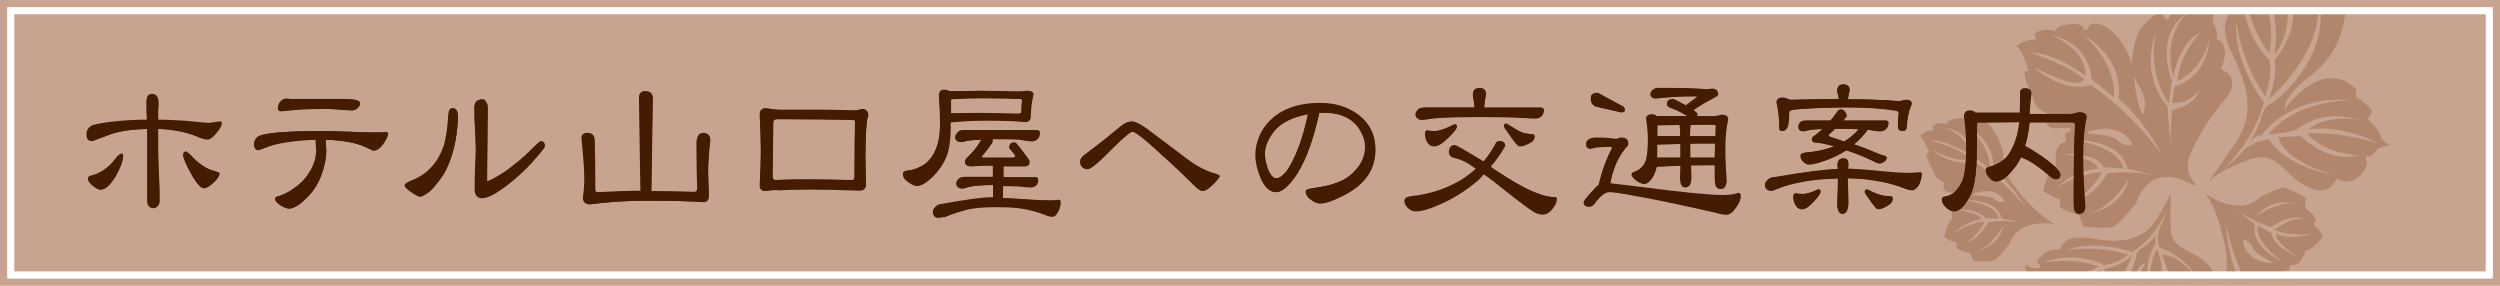 <?xml version="1.0" encoding="utf-8"?>
<!-- Generator: Adobe Illustrator 25.0.0, SVG Export Plug-In . SVG Version: 6.00 Build 0)  -->
<svg version="1.1" id="レイヤー_1" xmlns="http://www.w3.org/2000/svg" xmlns:xlink="http://www.w3.org/1999/xlink" x="0px"
	 y="0px" width="700px" height="80px" viewBox="0 0 700 80" style="enable-background:new 0 0 700 80;" xml:space="preserve">
<style type="text/css">
	.st0{fill:#C8A390;}
	.st1{clip-path:url(#SVGID_2_);}
	.st2{fill:#B2866D;}
	.st3{fill:none;}
	.st4{fill:#FFFFFF;}
	.st5{fill:#451B02;}
</style>
<g>
	<rect class="st0" width="700" height="80"/>
	<g>
		<defs>
			<rect id="SVGID_1_" width="700" height="80"/>
		</defs>
		<clipPath id="SVGID_2_">
			<use xlink:href="#SVGID_1_"  style="overflow:visible;"/>
		</clipPath>
		<g class="st1">
			<g>
				<path class="st2" d="M619.8,78.2c0.7-2.4-1.7-4.4-3.4-5.7c-1.9-1.4-4.1-2.2-6-3.5c-2.2-1.5-2.6-3.5-2.7-6.1
					c0-2.6,0.1-8.5,0.1-8.5c-1.6,2.6-2.8,5.5-4.6,7.9c-0.5,0.7-1.1,1.3-1.7,1.9c-2.7,2.5-6.6,3.3-10.1,3.2c-1.4,0-2.7-0.2-4.1-0.4
					c-3.5-0.5-9-1.7-10.5,2.9c0,0-4.1-0.7-6.5,3.4c0,0,2.2,1.5,0.1,1.8c-2.1,0.3-3.3-1.2-3.3-1.2s-0.7,2.6,4.1,6.6
					c0,0-2.9,2.6,1.3,5.2c0,0,1.3,0.5,2.2-0.1c1.1-0.7,1.1,1.1,1.3,1.7c0.7,2.1,3.2,2.7,5,1.7c-0.2,0.1,0.7,1.4,0.7,1.5
					c0.6,0.7,1.2,1.2,2.1,1.2c2.6,0,5.9-1.9,7.9-3.6c2.7-2.2,4.2-5.4,5-8.7c0,0,1.8-5.6,4.1-5.7c0,0-7.4,10.3,2,15l1.6-0.5
					c0,0,2.3,1.9,4,2.3l1.3-1.3c0,0,2.7,1.6,4.1,1.5c1.3-0.1,2.9,1.4,2.9,1.4s-0.7-2.2-0.3-2.8c0.4-0.6,0.9-1.7,0.6-2.2
					c-0.3-0.5,0.2-0.6,1-0.6c0.8,0.1,4.7-3.8,0.6-6.8C618.9,80.2,619.8,78.4,619.8,78.2z M605.4,71.4l1.6,4.4c8,4.2,8.4,9.9,8.4,9.9
					c-3.8-7.2-8.4-8.5-8.4-8.5c2.2,6.7,7.8,13.3,7.8,13.3c-7.1-6.5-8.6-12.9-8.6-12.9c-1.4,5.4,2.7,11,2.7,11
					c-5.6-7.1-3.8-11.4-3.6-13.1c0.2-1.8-1.3-5.8-1.3-5.8c-4.5,7.6,0.1,18,0.1,18c-6.3-11.8-0.5-19.5-0.5-19.5
					c-0.6-1.3,0.3-2.5,0.3-2.5v-0.1c-2,2.4-3.6,3.5-3.6,3.5s-2.1,1.2-2.1,2.3c0,1.1-1.2,3.9-1.2,3.9c-6.3,13.8-17.8,12-17.8,12
					c12.5-0.2,17.7-15.6,17.7-15.6c-4.3,3.4-7.3,3.5-7.3,3.5c-6.3,10.3-17.3,6.3-17.3,6.3c13.3,0.7,16.1-6,16.1-6
					c-10.1,5-20.3,0.9-20.3,0.9c15.3,2.1,19.5-1.8,19.5-1.8c-6.2-2.5-15.5-1.2-15.5-1.2c9.6-3.4,17,0.8,17,0.8
					c3.6-0.3,6.8-2.9,6.8-2.9c-9.5-2.9-17.3-1.2-17.3-1.2c8-3.3,18.4,0.5,18.4,0.5c7.1-4.5,9.5-11.5,9.5-11.5
					c-0.4,1.8-1.1,3.4-1.8,4.7c-1.1,2.9,0,5.6,0,5.6c6.9,1.8,11.8,9.9,11.8,9.9C609.4,70.4,605.4,71.4,605.4,71.4z"/>
				<path class="st2" d="M621.8,19.4c3.3-7.6-1.3-8.5-1.3-8.5c1.1-1.8-1.1-4.9-1.1-4.9c1.7-3.4-2.1-4.8-2.7-6.4
					c-0.6-1.6,0.5-2.8,0.5-2.8c-3.4-0.1-4.5,2-4.5,2L612.6-2c-2.6,1.3-2.7,2.5-2.7,2.5l-0.1-1c-0.9,0.4-1.7,4.1-2.5,5.6
					c-0.8,1.5-2-1.7-2-1.7c-3.3,0.8-6.4,5.3-6.4,5.3s-2.2,4.9-1.9,9.7c-1.6-6.4-5.8-10.2-7.8-11.1c-2.3-1.1-4-0.8-4.3,0.2
					c-0.3,1-1.5,0.9-1.5,0.9s0.5-2.1-4-1.6c-4.5,0.5-3.8,2.1-3.8,2.1c-3.7-1.6-6,0.6-6,0.6l0.6,1.6c-2.7-0.5-5.7,1.9-5.7,1.9
					c1.5,0,3.5,6.9,3.5,6.9l-1,0c-0.8,1.6,2.3,7.5,2.3,7.5c0.4,3.4,4,4.3,4,4.3s-2,4.8,3.2,4.2c5.2-0.6,2.9,1.1,2.9,1.1
					s-1.8,0.1-1.1,1.5c0.7,1.4-0.8,1.5-0.8,1.5c-2.7,1.3-1.8,6.3-1.8,6.3c-2.3,1.1-3.6,7-3.6,7c0.9,1.2,4.8,2.6,4.8,2.6l-0.2,1.8
					c1.3,1.7,5.3,2.4,5.3,2.4l1.3,3.3c0,0,6.4,0.8,8.3,0.1c1.9-0.7,6.4-6.5,6.4-6.5c5.7-15.1,19.3-1.9,16.3-5.9
					c-3.1-4.1-1.1-7.8-1.1-7.8s3.2-7.8,9.3-14.8C628.6,21.4,621.8,19.4,621.8,19.4z M597.5,21.5c0-0.1,0-0.2,0-0.3
					c0.2,0.6,0.4,1.1,0.8,1.7c3.3,5.6,2.2,6.7,2,8.5C600,33.1,598.3,29.8,597.5,21.5z M584.6,59.8c6.4-1,11.5-9.8,11.5-9.8
					C593.7,59.1,584.6,59.8,584.6,59.8z M590.1,48.5c-5.3,8.2-9.4,7.3-9.4,7.3c3.7-0.5,7.9-7.5,7.9-7.5c-5.6-0.1-12.4,4-12.4,4
					c5.2-4.9,11.3-5.1,11.3-5.1c-1.1-3.1-9.8-4.1-9.8-4.1c10-0.3,11.3,3.7,11.3,3.7l5.5,0.4c-1.2-6.4-14.1-8.1-14.1-8.1
					c14.8,0.4,15.2,8.1,15.2,8.1l7.5,1.8C595.9,47.7,590.1,48.5,590.1,48.5z M588.3,36.1c4.8-0.6,8,2.4,8.5,3.8
					c0.6,1.4-2.7,0.8-4-0.7c-1.3-1.5-8.1-1.8-8.1-1.8S583.6,36.7,588.3,36.1z M585.4,23.8l-0.9,0.3c-8.2,1.4-15-5.3-15-5.3
					c13.6,7.3,14,3.3,14,3.3c-4.2-3.8-15-7.4-15-7.4c7,0,15.6,6.6,15.6,6.6c-0.5-8.3-9.8-11.4-9.8-11.4
					c11.2,2.2,11.3,12.2,11.3,12.2l6.3,5.2c0.7-10.2-8.6-17.6-8.6-17.6c12.4,7.7,9.8,17.9,9.8,17.9c6.3,4.6,12.4,15.9,12.4,15.9
					C596,30.5,585.4,23.8,585.4,23.8z M608.8,24.3l-0.6,4.5c0,0,4.6,0.7,7.6-3.7c0,0-0.6,4.2-7.6,5.7c0,0-0.5,4.7-0.4,9.9
					c0,0-0.9-9.2-0.9-10.9c0,0-8-8-3.1-21.2c0,0-3.1,11,3.5,20.3l0.8-6.4c0,0-5.2-12.6,4.4-18.9c0,0-7.2,6-4,17.7
					c0,0,2.1-10.3,7.7-12.1c0,0-5.5,4.8-6.6,13.5c0,0,6.7-2.4,9.1-11.9C618.6,10.8,618.8,21,608.8,24.3z"/>
				<path class="st2" d="M621.8,64.1c0.5,2.1,3.7,11.3-0.2,16.7c-0.1,0.1,0,0.2-0.1,0.3c-0.8,3-0.7,6.2-0.3,9.1
					c0.5,1.8,1.2,3.1,1.8,3.8c1.3,1.6,2.6,1.9,3.2,1.3c0.6-0.6,1.4-0.1,1.4-0.1s-1,1.3,2.4,2.5c3.4,1.1,3.4-0.3,3.4-0.3
					c2.1,2.3,4.5,1.5,4.5,1.5l0.1-1.4c1.8,1.2,4.8,0.5,4.8,0.5c-1.1-0.5-0.3-6.2-0.3-6.2l0.7,0.4c1.1-0.9,0.8-6.2,0.8-6.2
					c0.9-2.6-1.5-4.4-1.5-4.4s3.1-2.8-0.9-4.1c-4-1.3-1.8-1.8-1.8-1.8s1.3,0.5,1.3-0.7c-0.1-1.2,1-0.8,1-0.8c2.4,0,3.4-4,3.4-4
					c2-0.1,4.9-3.9,4.9-3.9c-0.2-1.2-2.6-3.5-2.6-3.5l0.7-1.2c-0.4-1.6-3.1-3.4-3.1-3.4l0.2-2.8c0,0-4.4-2.6-6-2.8
					c-1.6-0.1-6.8,2.6-6.8,2.6c-5.2,5.2-13.5,0.7-15.9-1.6C619.2,55.6,621.4,62,621.8,64.1z M643.4,57.2c-5-1.4-11.6,3.3-11.6,3.3
					C636.6,54.7,643.4,57.2,643.4,57.2z M635.8,63.6c6.5-4.2,9.2-2.2,9.2-2.2c-2.9-0.9-8.2,2.9-8.2,2.9c4,2,10.3,1.2,10.3,1.2
					c-5.4,1.9-9.8,0-9.8,0c-0.2,2.6,5.8,6.2,5.8,6.2c-7.3-3-7-6.4-7-6.4l-3.8-2.1c-1.3,5,7.5,10.5,7.5,10.5
					c-10.6-5.1-8.4-10.9-8.4-10.9l-4.9-3.8C631.3,62.2,635.8,63.6,635.8,63.6z M633,73.1c-3.7-1.1-5-4.4-4.9-5.5
					c0-1.2,2.2,0.3,2.7,1.8c0.4,1.5,5.3,4,5.3,4S636.6,74.2,633,73.1z M631.1,83l0.7,0.1c6.4,1.7,9.2,8.8,9.2,8.8
					c-7.5-9.8-9.1-7-9.1-7c1.8,4.1,8.4,10.2,8.4,10.2c-5-2.3-9.1-9.9-9.1-9.9c-2.3,6.2,3.4,11.5,3.4,11.5
					c-7.4-5.3-4.2-12.5-4.2-12.5l-2.8-5.8c-3.9,7.2,0.5,15.6,0.5,15.6c-6.5-9.7-1.2-16.2-1.2-16.2c-3.1-5.4-3.8-15.6-3.8-15.6
					C625.6,74.7,631.1,83,631.1,83z"/>
				<path class="st2" d="M644.2-11.7c-4.9-4-7.1,1.1-7.1,1.1c-7-3.9-10-1.6-10-1.6s2.4,0.6,2.7,3.5c0.4,2.9-2.3,0.9-2.3,0.9
					c-4.2,5.3-1.8,10.1-1.8,10.1c-5.3,4.4-1.6,10.7,0.3,14.9c0.7,1.6,1.4,3.3,2,5c1.5,4.5,2,9.8-0.2,14.5c-0.5,1.1-1.1,2.2-1.8,3.2
					c-2.4,3.6-7.6,11-7.6,11c2.7-2.7,6.6-4.3,10-5.7c3.2-1.3,6-1.8,8.8,0.1c2.4,1.7,4.3,4.2,6.8,5.8c2.2,1.4,5.8,3.4,8.5,1.3
					c0.2-0.1,2.2-2.3,1.8-2.6c5.4,3.6,8.8-3.4,8.4-4.4c-0.4-1-0.4-1.8,0.4-1.6c0.7,0.2,1.9-1,2.5-1.9c0.6-0.8,3.7-1.2,3.7-1.2
					s-2.5-1.1-2.9-2.9c-0.4-1.8-3.4-4.4-3.4-4.4l1.2-2.3c-1.2-2-4.5-3.9-4.5-3.9l0-2.2c-9.5-9.5-19.9,5.5-19.9,5.5
					c-0.7-2.9,5.8-8.3,5.8-8.3c3.9-2.7,7.4-6.4,9.2-11c1.3-3.4,2.6-8.6,1.5-11.9c-0.4-1.2-1.2-1.8-2.4-2.1c-0.1,0-2.1-0.5-2.1-0.1
					c0.6-2.9-1.2-5.7-4.1-5.4c-0.9,0.1-3.2,1-2.7-0.7C645.4-10.3,644.2-11.7,644.2-11.7z M648.4-3.2c0,0,6.6,13.7-8.6,29
					c0,0-3,3-4.5,3.6c-1.5,0.6-2.2,3.8-2.2,3.8s-0.8,2.9-3.1,6.4l0.1,0c0,0,1.2-1.7,3.1-1.7c0,0,7.7-11.5,25.1-9.8
					c0,0-15.1-0.3-23.1,9.5c0,0,5.7-0.3,7.9-1.4c2.2-1.2,6.9-5.7,18.2-2.5c0,0-8.8-2.2-15,2.5c0,0,8.7-1.6,19.8,4
					c0,0-10.6-3.5-20-2.8c0,0,3.4,5.1,14,6.1c0,0-7.4,2.6-15.9-5.4l-6.2,0.3c0,0,0.3,5.7,14.5,10.4c0,0-12.2-2-17.2-9.7
					c0,0-3.9,0.1-7.1,3c-1.4,1.7-3.1,3.4-5.3,4.8c0,0,7.9-6.9,11-18.2c0,0-8.8-11.2-7.7-23c0,0,0.7,10.8,8.1,21.3
					c0,0,2-5.4,1.1-10.2c0,0-8.2-7.2-7.6-21.1c0,0,2,12.5,7.5,19c0,0,3.3-7.4-5.2-25.7c0,0,9.3,10.8,6.7,26.2c0,0,7.5-7.2,1.5-23.7
					c0,0,9.5,11.8-1.4,25.3c0,0,1,3.9-1.7,11.1C635.3,27.7,653,12.9,648.4-3.2z"/>
			</g>
			<path class="st2" d="M567.4,56.2c-1.2-1.5-7.4-7.4-6.5-13.2c0-0.1,0-0.1,0-0.2c-0.6-2.7-1.9-5.2-3.4-7.3c-1.1-1.2-2.2-2-2.9-2.3
				c-1.7-0.7-2.8-0.5-3,0.3c-0.2,0.7-1,0.7-1,0.7s0.3-1.5-2.8-1c-3.1,0.5-2.6,1.6-2.6,1.6c-2.6-1-4.2,0.6-4.2,0.6l0.4,1.1
				c-1.9-0.3-3.9,1.6-3.9,1.6c1,0,2.7,4.7,2.7,4.7l-0.7,0c-0.5,1.2,1.9,5.2,1.9,5.2c0.4,2.4,3,2.9,3,2.9s-1.3,3.5,2.4,2.9
				c3.6-0.6,2.1,0.7,2.1,0.7s-1.3,0.1-0.7,1.1c0.5,0.9-0.5,1.1-0.5,1.1c-1.9,1-1,4.5-1,4.5c-1.5,0.9-2.3,5.1-2.3,5.1
				c0.6,0.8,3.5,1.7,3.5,1.7l-0.1,1.3c1,1.1,3.8,1.5,3.8,1.5l1,2.3c0,0,4.5,0.3,5.8-0.2c1.3-0.6,4.3-4.8,4.3-4.8
				c2-6.2,10.4-6,13.1-5.2C572.9,61.8,568.6,57.6,567.4,56.2z M553.2,70.3c4.5-0.9,7.8-7.3,7.8-7.3
				C559.6,69.6,553.2,70.3,553.2,70.3z M556.7,62.2c-3.4,5.9-6.3,5.5-6.3,5.5c2.6-0.5,5.3-5.6,5.3-5.6c-4,0.1-8.6,3.2-8.6,3.2
				c3.5-3.6,7.7-3.9,7.7-3.9c-0.9-2.2-7.1-2.5-7.1-2.5c7-0.6,8.1,2.2,8.1,2.2l3.9,0.1c-1-4.5-10.2-5.2-10.2-5.2
				c10.4-0.3,11,5.2,11,5.2l5.3,1C560.7,61.5,556.7,62.2,556.7,62.2z M555,53.6c3.3-0.6,5.7,1.4,6.1,2.4c0.4,0.9-1.9,0.7-2.8-0.3
				c-1-1-5.8-1-5.8-1S551.7,54.2,555,53.6z M552.5,45.1l-0.6,0.2c-5.7,1.3-10.7-3.2-10.7-3.2c9.8,4.7,10,1.8,10,1.8
				c-3.1-2.5-10.8-4.6-10.8-4.6c4.9-0.2,11.2,4.1,11.2,4.1c-0.7-5.8-7.3-7.7-7.3-7.7c8,1.2,8.3,8.2,8.3,8.2l4.6,3.4
				c0.1-7.2-6.7-12.1-6.7-12.1c9,5,7.5,12.3,7.5,12.3c4.6,3,9.3,10.7,9.3,10.7C560.2,49.4,552.5,45.1,552.5,45.1z"/>
		</g>
	</g>
	<rect class="st3" width="700" height="80"/>
	<g>
		<path class="st4" d="M696,4v72H4V4H696 M700,0H0v80h700V0L700,0z"/>
		<path class="st0" d="M698,2v76H2V2H698 M700,0H0v80h700V0L700,0z"/>
	</g>
	<g>
		<g>
			<path class="st5" d="M61.9,34.3c0,0.6-0.5,1.6-1.5,2.8c-0.9,1.2-1.7,1.8-2.3,1.8c-0.8,0-1.9-0.3-3.3-0.9c-2.8-1.2-6.4-1.8-10.6-2
				v5.4c0,1.6,0,4.1,0.2,7.4c0.2,3.3,0.2,5.7,0.2,7.4c0,0.5-0.1,0.9-0.4,1.3c-0.3,0.5-0.7,0.8-1.1,0.8c-1.1,0-1.7-0.6-1.7-1.9
				c0-2.3,0-5.6,0-10.1s0-7.9,0-10.2c-4.5,0.1-7.9,0.6-10.4,1.5c-3.3,1.2-5,1.9-5.2,1.9c-0.9,0-1.4-0.6-1.4-1.8
				c0-0.9,0.4-1.7,1.2-2.2c0.8-0.5,3.3-0.9,7.5-1.4c3.3-0.3,6-0.4,8.1-0.4c-0.1-1.4-0.1-3.1-0.1-5.1c0-1.4,0.5-2.1,1.5-2.1
				c1,0,1.6,0.7,1.7,2.1c0,0.6,0,1.5-0.1,2.6c0,1.2,0,2.1,0,2.6c1.7,0,4.2,0.1,7.5,0.3c4,0.4,6.3,0.6,6.8,0.6c0.4,0,1-0.1,1.6-0.2
				c0.7-0.1,1.2-0.1,1.6-0.1C61.7,34,61.9,34.1,61.9,34.3z M34.4,43.6c0,1.4-0.7,3.3-2,5.7c-1.5,2.5-2.9,3.8-4.2,3.8
				c-0.5,0-1.2-0.4-2.1-1.1c-0.9-0.8-1.3-1.4-1.3-1.9c0-0.4,0.3-0.7,1-0.9c1.3-0.3,2.3-0.8,3-1.3c1.5-1,2.7-2.1,3.6-3.4
				c0.6-0.9,1.2-1.4,1.8-1.4C34.3,43.1,34.4,43.2,34.4,43.6z M61.3,48.7c0,0.6-0.5,1.4-1.6,2.4c-1.1,1-1.9,1.6-2.6,1.6
				c-0.9,0-2.1-1.3-3.6-4.1c-1.5-2.6-2.2-4.4-2.2-5.2c0-0.5,0.2-0.8,0.7-0.8c0.2,0,0.6,0.4,1.3,1.1c2.3,2.4,4.4,3.9,6.4,4.3
				C60.8,48.2,61.3,48.4,61.3,48.7z"/>
			<path class="st5" d="M108.6,37.4c-0.1,0.8-0.6,1.8-1.5,3c-0.9,1.1-1.8,1.7-2.5,1.7c-0.2,0-0.9-0.3-2.2-0.9
				c-2.5-1.2-6.3-1.9-11.3-2.1c0,0.3,0,0.9,0.1,1.6c0,0.7,0.1,1.2,0.1,1.5c0,2.3-0.5,4.6-1.4,7c-0.9,2.4-2.2,4.4-3.7,5.9
				c-2.2,2.2-3.9,3.3-5.2,3.3c-0.6,0-1.3-0.3-2.3-0.9c-1-0.6-1.5-1.2-1.5-1.7c0-0.3,0.3-0.6,0.8-0.7c1.2-0.3,2.6-1,4.2-2.1
				c1.8-1.2,3.4-2.7,4.6-4.7c1.3-2,2-4.1,2-6.2c0-0.3,0-0.8-0.1-1.5c0-0.7-0.1-1.2-0.1-1.6c-5.9,0.2-10.3,0.8-13.2,1.9
				c-2,0.7-2.9,1.1-2.8,1.1c-0.9,0-1.3-0.5-1.3-1.6c0-0.9,0.3-1.6,0.9-2.1c1.4-1.1,7.5-1.6,18.2-1.6c1.8,0,4.4,0.1,7.9,0.2
				c3.5,0.2,6.2,0.2,8,0.2c0.8,0,1.4-0.1,1.8-0.2C108.3,37.1,108.5,37.2,108.6,37.4z M100.8,28.9c0,0.5-0.2,0.9-0.7,1.4
				c-0.5,0.4-1,0.6-1.5,0.6c-0.9,0-2.1-0.1-3.7-0.2c-1.6-0.1-2.9-0.2-3.7-0.2c-2.9,0-5.4,0.1-7.4,0.2c-3.7,0.3-5.3,0.5-5,0.5
				c-0.6,0-0.9-0.2-0.9-0.7c0-0.6,0.2-1.2,0.7-1.8c0.5-0.5,1-0.8,1.5-0.8c-0.2,0,0.1,0,0.8,0c0.1,0.1,0.4,0.1,0.8,0.1
				c1.6,0,4.1,0,7.4-0.1c3.3,0,5.8,0,7.4,0C99.3,27.8,100.8,28.1,100.8,28.9z"/>
			<path class="st5" d="M128.2,32.5c0,2.9-0.4,5.9-1.1,9c-0.9,3.4-2,6.1-3.5,8.2c-1.4,1.9-2.5,3.2-3.4,3.9c-1.2,0.9-2,1.4-2.4,1.4
				c-0.5,0-1.3-0.4-2.5-1.3c-1.2-0.8-1.8-1.4-1.8-1.8c0-0.4,0.7-0.8,2.1-1.4c4.1-1.7,7-4.8,8.7-9.3c0.7-2.1,1.2-5.1,1.4-9.1
				c0.1-1.2,0.4-1.8,1-1.8C127.7,30.2,128.2,31,128.2,32.5z M152.4,40.9c0,0.4-1.2,1.9-3.6,4.6c-1.8,2-4,4-6.5,6
				c-3.2,2.6-5.7,3.9-7.3,3.9c-1.3,0-2-0.8-2-2.5c0-1.2,0-3.1,0.1-5.5c0.1-2.4,0.2-4.2,0.2-5.4c0-1.4-0.1-3.4-0.2-5.9
				c-0.2-2.7-0.2-4.7-0.2-6c0-1.5,0.7-2.2,2.2-2.2c0.5,0,0.8,0.3,1,0.8c0.3,0.4,0.4,0.9,0.4,1.4l-0.2,20.8c0.7,0,2.4-0.9,5.1-2.7
				c2.3-1.6,4.8-3.6,7.3-6.1c1.6-1.6,2.4-2.4,2.6-2.4C152,39.6,152.4,40,152.4,40.9z"/>
			<path class="st5" d="M164.5,37.4c1.2,0,1.8,0.5,2,1.6c0.1,2.3,0.2,7.1,0.2,14.2c0,0.5,0.3,0.8,1,0.8c4-0.2,7.9-0.4,11.9-0.4
				l-0.4-26.1c0-1.2,0.5-1.8,1.6-1.8c1.3,0,2,0.6,2,1.8l-0.4,26.1c3.7,0,7.8,0.1,12.1,0.2c0.7,0,1-0.3,1-1c-0.1-2.9-0.2-7-0.2-12.5
				c0-2,0.6-2.9,1.8-2.9c1.2,0,1.8,0.7,1.8,1.9c-0.4,3.3-0.6,6.3-0.6,9c0.1,3.3,0.2,5.4,0.2,6.5c0,1.2-0.5,1.8-1.5,1.8
				c-3.6-0.3-9.1-0.4-16.4-0.4c-5.2,0-10.2,0.3-15.2,1c-1.2,0-1.8-0.6-1.8-1.8c0.3-1.9,0.4-3.7,0.4-5.5c0-2.4-0.3-6.1-0.8-11.1
				C162.9,37.8,163.5,37.4,164.5,37.4z"/>
			<path class="st5" d="M214.3,30.3c0.6,0,1.1,0.1,1.6,0.2c0.6,0.1,1.4,0.2,2.5,0.2H230c2.6,0,5.7,0.1,9.3,0.2c0.5,0,1.1-0.1,2-0.4
				c1.2,0,1.8,0.6,1.8,1.8c0,0.1-0.1,0.3-0.2,0.6c-0.2,0.7-0.3,1.9-0.4,3.6c-0.1,2.3-0.2,4.8-0.2,7.3c0,1.9,0.1,4.4,0.2,7.6
				c0,1.2-0.5,1.8-1.6,1.8c-5.1-0.2-9.6-0.4-13.7-0.4c-4.7,0-7.7,0.1-9,0.2c-1.1,0.1-2.4,0.2-3.9,0.4c-1,0-1.5-0.5-1.5-1.6
				c0.2-3.6,0.3-6.8,0.3-9.5c0-2.9-0.1-6.3-0.3-10.4C212.8,30.9,213.3,30.3,214.3,30.3z M227.2,50.3c3.4,0,7.1,0.1,11.2,0.2
				c0.6,0,1-0.3,1-0.8c0-7.2,0.1-12.4,0.2-15.6c0-0.4-0.3-0.6-0.8-0.6c-4.8-0.1-11.9-0.2-21.1-0.2c-0.8,0-1.2,0.3-1.2,0.9
				c0,5.3-0.1,10.3-0.2,15.1c0,0.8,0.4,1.2,1.1,1.2C220.2,50.3,223.5,50.3,227.2,50.3z"/>
			<path class="st5" d="M274.8,25.5l10.5,0.2c0.5,0,1.2-0.1,2.1-0.2c1.2,0,1.8,0.3,1.8,0.9c-0.5,2-0.7,4.1-0.8,6.2
				c0,0.9-0.5,1.4-1.5,1.4c-2.7-0.3-6.3-0.4-10.8-0.4c-3.8,0-7.2,0.2-10.1,0.5v1.5c0,3.4-0.4,6.2-1.3,8.4c-1.1,2.4-2.7,4.5-4.8,6.3
				c-1.3,1.1-2.3,1.6-3.1,1.6c-0.8,0-1.7-0.5-2.8-1.4c-0.7-0.6-1.1-1.2-1.1-1.8c0-0.5,0.3-0.8,1-0.9c1.4-0.1,2.6-0.5,3.7-1.1
				c1.9-0.8,3.4-2.4,4.4-4.8c0.9-2,1.3-4.6,1.3-7.6c0-1.8-0.1-4.4-0.3-7.7c0-1,0.5-1.5,1.3-1.5c0.6,0,1.1,0.1,1.5,0.4L274.8,25.5z
				 M269.9,36.4h20.3c0.5,0,0.7,0.2,0.8,0.6c0,0.6-0.2,1.2-0.6,1.6c-0.4,0.5-1,0.7-1.8,0.7c-0.5,0-1.7-0.1-3.5-0.4
				c-1.9-0.1-4-0.1-6.4-0.1c-0.4,0-0.7,0-1.1,0c0.1,0.2,0.1,0.4,0.1,0.6c0,0.1,0,0.2-0.1,0.3c-0.7,1.1-1.3,1.9-1.8,2.4
				c-0.4,0.5-0.8,1-1.3,1.6c0,0.3,0.3,0.4,0.8,0.4h8.2c0.5,0,0.8-0.2,0.8-0.6c0,0,0-0.1,0-0.1c-0.4-0.6-0.9-1.2-1.6-2
				c-0.1-0.1-0.1-0.2-0.1-0.2c0-0.9,0.5-1.3,1.4-1.3c0.2,0,0.3,0.1,0.5,0.2c1,1.1,2.1,2.6,3.4,4.4c0.2,0.2,0.2,0.4,0.2,0.6
				c0,0.8-0.4,1.2-1.2,1.2h-6l0,3.3h9.2c0.4,0,0.5,0.3,0.5,0.8c0,0.5-0.2,0.9-0.5,1.2c-0.4,0.4-1,0.6-1.7,0.6
				c-0.5,0-1.6-0.1-3.5-0.3c-1.3,0-2.8-0.1-4.2-0.1l-0.1,3.6c2.1,0.1,4.4,0.2,6.8,0.4c2.5,0.2,4.9,0.3,7.1,0.3
				c0.7,0,1.4-0.1,2.1-0.2c0.1,0,0.2,0.2,0.2,0.6c0,0.8-0.2,1.7-0.7,2.6c-0.5,0.9-1,1.4-1.5,1.4c-0.7,0-1.3-0.2-2-0.5
				c-2.7-1-5.1-1.6-7.5-1.9c-1.8-0.2-4-0.3-6.5-0.3c-2.9,0-5.5,0.2-7.6,0.6c-2.3,0.6-4.6,1.3-6.8,2.2c-0.7,0.3-1.2,0.4-1.6,0.4
				c-0.9-0.1-1.3-0.6-1.4-1.5c0-0.5,0.2-1,0.8-1.5c0.4-0.4,1-0.6,1.6-0.7c6.6-1.2,11.4-1.9,14.5-1.9l0-3.6c-3.2,0-5.5,0.2-7,0.6
				c-0.9,0.3-1.5,0.4-1.8,0.4c-0.9-0.1-1.5-0.5-1.6-1.4c0-0.5,0.3-0.9,0.8-1.4c0.4-0.3,1-0.4,1.8-0.4h7.7l0-3.3h-2.5
				c-1,0-2.2,0.1-3.5,0.2c-1.2,0-1.8-0.4-1.8-1.2c0-0.3,0.2-0.7,0.6-1.1c0.4-0.3,0.7-0.7,1-1c0.5-0.5,0.9-1,1.4-1.6
				c0.5-0.7,1.1-1.5,1.6-2.6c-1.7,0.1-3,0.2-4,0.4c-0.9,0.2-1.5,0.4-1.8,0.4c-1-0.1-1.5-0.5-1.6-1.4c0.1-0.5,0.3-0.9,0.8-1.4
				C268.6,36.5,269.2,36.4,269.9,36.4z M266.1,27.8c0,0.5-0.1,1-0.1,1.6v2.5c2-0.1,4.7-0.1,8.2-0.1c2.6,0,6.2,0.1,10.8,0.2
				c0.7,0,1.1-0.2,1-0.6c0-1.4,0.1-2.5,0.2-3.3c0-0.2-0.3-0.4-0.8-0.4c-1.7-0.1-4.8-0.2-9.4-0.2C273,27.4,269.7,27.5,266.1,27.8z"/>
			<path class="st5" d="M341.6,49.2c-0.2,0.6-0.9,1.4-2.1,2.6c-1.2,1.1-2.2,1.6-2.8,1.6c-0.5,0-1.3-0.5-2.3-1.6
				c-2.5-2.5-5.4-5.2-8.8-8.3c-4.9-4.5-7.7-6.8-8.5-6.8c-0.6,0-2.7,1.7-6.1,5.2c-3.4,3.5-5.6,5.2-6.4,5.2c-0.5,0-1-0.2-1.4-0.6
				c-0.4-0.4-0.5-0.9-0.5-1.4c0-0.7,0.4-1.3,1.2-1.9c3.9-2.9,7.3-5.6,10.2-8c1-0.8,1.9-1.2,2.8-1.2c1.1,0,2.8,0.9,5,2.6l10.5,7.9
				c2.7,2,5.3,3.4,7.9,4.1C340.7,48.7,341.1,48.9,341.6,49.2z"/>
			<path class="st5" d="M385.1,42c0,5.8-3.2,10.1-9.6,13.1c-2.6,1.2-4.5,1.8-5.9,1.8c-0.8,0-1.7-0.4-2.6-1.1
				c-0.9-0.7-1.4-1.4-1.4-2.2c0-0.3,0.4-0.5,1.2-0.7c0.6-0.1,1.4-0.2,2.4-0.4c2.9-0.4,5.3-1.2,7.2-2.2c1.7-1,3.1-2.3,4.2-3.8
				c1.2-1.7,1.8-3.5,1.8-5.5c0-1.5-0.5-3-1.4-4.6c-1.9-3.3-5.3-4.9-10.1-4.9c-0.2,0-0.5,0-0.8,0c-0.4,0-0.6,0.1-0.7,0.1
				c-1.9,8.6-4.3,14.9-7.4,18.8c-1.8,2.3-3.3,3.4-4.6,3.4c-1.8,0-3.2-1.3-4.3-4c-0.9-2.1-1.4-4.2-1.4-6.3c0-3.1,1.1-6,3.2-8.6
				c3.3-3.9,8.2-5.9,14.9-5.9c4.1,0,7.7,1.1,10.6,3.2C383.5,34.7,385.1,37.9,385.1,42z M366.3,31.9c-4.3,0.8-7.4,2.3-9.4,4.6
				c-1.9,2.3-2.8,4.5-2.8,6.6c0,1.2,0.3,2.6,0.8,4.1c0.7,1.8,1.5,2.8,2.4,2.8c0.9,0,1.8-0.7,3-2.1C362.8,44.4,364.8,39.1,366.3,31.9
				z"/>
			<path class="st5" d="M420,39.5c0.9,0,1.4,0.4,1.4,1.3c-0.1,0-0.3,0.2-0.4,0.6c-0.9,1.6-2.1,3.3-3.8,5.2c0.3,0.2,0.5,0.4,0.8,0.6
				c4.6,3.1,8.4,5.3,11.3,6.5c2.3,1,4.3,1.5,5.9,1.5c0.4,0,0.6,0.1,0.6,0.4c0,1.1-0.6,2.2-1.7,3.3c-0.7,0.7-1.4,1-2.2,1
				c-0.6,0-1.3-0.2-2.2-0.6c-1.1-0.6-3.8-2.6-8.1-6c-2.4-1.9-4.4-3.5-6.2-4.8c-0.5,0.5-1,1.1-1.5,1.6c-3.5,3-7.2,5.4-11.2,6.9
				c-2.6,1.2-4.8,1.8-6.4,1.8c-0.6,0-1.2-0.2-1.7-0.7c-0.8-0.7-1.2-1.5-1.2-2.2c0-0.5,0.6-0.8,1.8-1c5-0.5,9.7-2,14-4.6
				c1.6-1,3-2.1,4.3-3.3c-0.8-0.5-1.4-1-2-1.4c-1.4-0.9-2.9-1.5-4.3-1.8c-0.9-0.2-1.4-0.7-1.4-1.6c0-1,0.5-1.5,1.4-1.6
				c0.4,0,1,0.3,1.8,0.8c2.3,1.3,4.5,2.6,6.4,3.8c1.4-1.6,2.6-3.4,3.6-5.3C419,39.7,419.4,39.5,420,39.5z M414.2,24.7
				c1.2,0,1.8,0.6,1.8,1.8c-0.3,1.4-0.4,2.6-0.5,3.7h15.9c0.5,0,0.8,0.2,0.8,0.6c0,0.6-0.2,1.2-0.6,1.6c-0.5,0.5-1,0.7-1.8,0.7
				c-0.8,0-2.8-0.1-5.9-0.3c-3.2-0.1-6.7-0.1-10.5-0.1c-5.7,0-9.9,0.1-12.4,0.4c-1.5,0.3-2.4,0.4-2.8,0.4c-1.1-0.1-1.7-0.6-1.8-1.6
				c0.1-0.5,0.3-0.9,0.8-1.4c0.5-0.3,1.1-0.4,1.9-0.4h13.8c-0.1-1.2-0.3-2.4-0.5-3.5C412.4,25.3,413,24.7,414.2,24.7z M399.7,36.6
				c0.8,0.1,1.4,0.2,1.8,0.2c1.5,0,3.5-0.7,5.8-2c0.4,0,0.6,0.2,0.6,0.6c0,0.5-0.8,1.6-2.4,3.1c-1.5,1.6-2.9,2.4-4,2.4
				c-0.6,0-1.2-0.3-1.6-0.9c-0.5-0.7-0.8-1.6-0.8-2.6C399.1,36.8,399.3,36.6,399.7,36.6z M421.8,34.6c0,0,0.1,0.1,0.3,0.2
				c1.7,1.1,3,1.9,4.1,2.3c0.7,0.3,1.7,0.4,2.8,0.5c0.4,0,0.6,0.2,0.6,0.6c0,0.5-0.3,1.1-1,1.6c-1.2,0.8-2.2,1.1-2.9,1.1
				c-0.3,0-0.6-0.1-0.8-0.4c-0.5-0.4-1.6-2-3.5-4.7c-0.1-0.2-0.2-0.4-0.2-0.6C421.2,34.8,421.4,34.6,421.8,34.6z"/>
			<path class="st5" d="M447,38.7c1.9,0,3.7,0.1,5.5,0.4c0.6-0.3,1.1-0.4,1.6-0.4c1.2,0,1.8,0.5,1.8,1.6c0,0.4-0.3,0.8-0.8,1.2
				c-1.2,1.5-2.2,3.1-2.8,4.8c-0.6,1.5-1.1,3.2-1.5,5.2c1.7,0.2,4.7,0.6,9.2,1.1c11,1.4,18.5,2.2,22.4,2.2c1.3,0,2.4-0.1,3.3-0.4
				c0.6-0.2,1-0.2,1.2-0.2c0.3,0,0.4,0.3,0.4,0.8c0,0.9-0.4,2-1.3,3.2c-0.9,1.2-1.7,1.8-2.3,1.8c-0.9,0-1.7-0.1-2.6-0.4
				c-11.3-2.6-19.2-4.2-23.5-4.9c-3.6-0.7-5.9-1-6.9-1c-1.2,0-2.6,1.1-4.2,3.2c-0.4,0.6-0.9,0.8-1.5,0.8c-0.9,0-1.4-0.4-1.4-1.1
				c0-0.4,1.1-1.8,3.2-4.1c0.3-0.3,0.6-0.6,0.9-0.8c1-4,2.2-7.4,3.7-10.2c0-0.3,0-0.5-0.1-0.5c-0.1-0.1-0.2-0.1-0.3-0.1
				c-1.5,0-2.8,0.1-4,0.2c-0.5,0.1-1,0.2-1.7,0.4c-0.8,0-1.1-0.4-1.1-1.2C444.1,39.3,445.1,38.7,447,38.7z M447.4,26l6.5,3.5
				c0.7,0.2,1,0.6,1,1.2c0,0.4-0.3,0.6-1,0.6l-6.9-1.5c-1-0.3-1.5-1.1-1.5-2.4C445.4,26.5,446.1,26,447.4,26z M464.2,24.7
				c6.7,0,11.2,0.1,13.5,0.4l1.5-0.2c1,0,1.6,0.5,1.6,1.6c0,0.2-0.3,0.5-0.9,0.8c-1.5,0.8-3.5,1.9-5.8,3.4c-0.1,0.1-0.2,0.1-0.3,0.2
				c0.8,0.5,1.2,1,1.2,1.2c0,0.2,0,0.4-0.1,0.6l4.8,0.1c0.4,0,1.1-0.1,2.2-0.4c1.2,0,1.8,0.4,1.8,1.2c-0.5,2.2-0.8,5-0.8,8.3
				c0,2.1,0.1,5.2,0.4,9.1c0,1.3-0.5,1.9-1.5,1.9c-0.5,0-0.8-0.2-1.1-0.8c-0.2-0.6-0.3-1.4-0.3-2.4c0-1.2,0-2.4,0-3.5
				c-2.5,0-4.8,0-6.9,0.1l0.1,3.2c0,2-0.5,2.9-1.6,2.9c-0.9,0-1.3-1-1.3-2.9c0-1.1,0.1-2.2,0.1-3.2c-2.5,0.1-4.7,0.2-6.6,0.3
				c-0.1,0-0.2,0-0.3,0c0,0.2-0.1,0.5-0.2,0.7c-0.3,1.2-0.8,2.2-1.5,3.1c-0.6,0.7-1.2,1.1-1.7,1.1c-0.6,0-1.3-0.3-2.2-0.9
				c-0.9-0.7-1.3-1.2-1.3-1.7c0-0.3,0.2-0.6,0.8-0.8c1.2-0.4,2.2-1.2,2.9-2.3c0.7-1.1,1-3.4,1-6.9c0-1.7-0.2-3.6-0.6-5.6
				c0-0.8,0.5-1.2,1.6-1.2c0.6,0,1,0.2,1.2,0.5l9.1,0c-2-1.2-3.5-2-4.6-2.3c-0.9-0.3-1.4-0.7-1.4-1.1c0-0.9,0.5-1.4,1.6-1.4
				c0.2,0,1.4,0.6,3.6,1.8c0,0,0.1,0.1,0.1,0.1c0.1-0.1,0.1-0.1,0.2-0.1l3-2.2c0-0.3-0.3-0.4-1-0.4c-3.8,0-7.4,0.2-10.8,0.6
				c-0.9,0-1.3-0.3-1.3-1c0-0.5,0.2-0.9,0.7-1.2C463.1,24.8,463.6,24.7,464.2,24.7z M463.9,44.2c0.1,0,0.2,0,0.3,0h6.4
				c0-1.6,0-2.9,0-4c-2.5,0.1-4.6,0.1-6.4,0.2c-0.1,0-0.2,0-0.2,0v2.4C463.9,43.3,463.9,43.8,463.9,44.2z M463.9,38.2
				c0.1,0,0.3,0,0.4,0h6.2c0-0.9-0.1-1.9-0.2-2.9c0-0.1,0-0.2,0-0.4c-2.3,0-4.5,0.1-6.5,0.1V38.2z M473.2,38.2h7c0.1,0,0.2,0,0.2,0
				c0-1.1,0.1-2.1,0.2-2.9c0-0.3-0.4-0.4-1.2-0.4c-2.1,0-4.1,0-6.1,0.1c0,0.1,0,0.2,0,0.4C473.3,36.2,473.2,37.2,473.2,38.2z
				 M473.2,44.2h7c0-1.5,0.1-2.9,0.1-4.1c-2.6,0-5,0-7.2,0.1L473.2,44.2z"/>
			<path class="st5" d="M514.6,47.4c0-0.4-0.1-0.8-0.1-1.2c0-1.2,0.5-1.8,1.6-1.8c0.9,0,1.3,0.6,1.3,1.8c0,0.4-0.1,0.8-0.1,1.2
				c2.5,0.1,5.6,0.3,9.2,0.7c3.1,0.3,5.7,0.5,7.8,0.5c1.1,0,2.2-0.1,3.3-0.2c0.3,0,0.4,0.1,0.4,0.4c0,1-0.3,2.1-0.8,3.1
				c-0.6,0.9-1.2,1.4-1.8,1.4c-0.5,0-1.1-0.1-1.8-0.4c-3-1.2-5.9-1.9-8.7-2.3c-2.2-0.4-4.7-0.6-7.7-0.7c0,0.1,0,0.2,0,0.2l0.2,6.8
				c0,1.9-0.5,2.9-1.5,2.9c-0.9,0-1.4-1-1.4-2.9c0.1-2.9,0.2-5.2,0.2-6.8c0-0.1,0-0.2,0-0.2c-4,0.1-7.2,0.4-9.8,0.9
				c-2.8,0.5-5.3,1.2-7.3,2.1c-0.8,0.3-1.3,0.5-1.6,0.5c-1.1,0-1.7-0.6-1.8-1.6c0-0.5,0.3-1,0.8-1.4c0.5-0.4,1-0.7,1.6-0.7
				C504.8,48.3,510.8,47.5,514.6,47.4z M516.1,23.7c1.2,0,1.8,0.5,1.8,1.6c-0.2,0.9-0.4,1.8-0.5,2.5c5.6,0,10.5,0.2,14.6,0.6
				l1.9-0.4c0.9,0,1.4,0.3,1.4,1c0,0.3-0.1,0.6-0.3,0.9c-0.5,1.2-0.9,3-1.1,5.6c0,0.8-0.4,1.1-1.2,1.1c-0.8,0-1.2-0.4-1.2-1.1
				c0-1.5,0.1-2.9,0.2-4.1c0-0.1-0.2-0.3-0.8-0.5c-4-0.6-8.5-0.9-13.5-0.9c-5.1,0-9.8,0.2-14.2,0.6c-1.4,0.1-2.1,0.3-2.3,0.8
				l-0.1,0.2c0,2.4-0.2,3.8-0.6,4.3c-0.2,0.5-0.6,0.8-1.2,0.8c-0.5,0-0.8-0.2-0.8-0.5c0-2.9-0.3-5.4-0.8-7.5c0-0.8,0.5-1.1,1.4-1.1
				c0.6,0,1.1,0.1,1.4,0.2c0.5,0.2,1,0.3,1.3,0.3c3.4-0.1,7.7-0.2,13.1-0.2c0.1,0,0.2,0,0.3,0c-0.1-0.8-0.3-1.6-0.5-2.3
				C514.5,24.3,515,23.7,516.1,23.7z M502.8,54.2c0.8,0.1,1.3,0.2,1.8,0.2c1.2,0,2.7-0.4,4.5-1.3c0.4,0,0.6,0.2,0.6,0.5
				c0,0.5-0.6,1.4-1.9,2.8c-1.2,1.4-2.3,2.2-3.2,2.2c-0.6,0-1.1-0.3-1.6-0.9c-0.5-0.7-0.8-1.6-0.8-2.6
				C502.2,54.4,502.4,54.2,502.8,54.2z M505.7,33.9h6.7c0.6-0.7,1.2-1.4,1.7-2.1c0.4-0.7,0.8-1,1.2-1c0.2,0,0.4,0.1,0.8,0.3
				c0.5,0.4,0.8,0.9,0.8,1.4c0,0.2-0.2,0.4-0.4,0.8c-0.2,0.2-0.4,0.4-0.6,0.6h12c0.5,0,0.8,0.2,0.8,0.6c0,0.6-0.2,1.2-0.6,1.6
				c-0.5,0.5-1.1,0.7-1.8,0.7c-0.5,0-1.6-0.2-3.4-0.5c-0.8,1.2-2.1,2.7-3.9,4.2c2.4,0.8,4.3,1.6,5.7,2.2c1.2,0.5,2.2,0.9,3,1.1
				c0.3,0.1,0.5,0.2,0.5,0.4c0,0.4-0.2,0.7-0.6,1.1c-0.5,0.3-0.9,0.5-1.3,0.5s-1.2-0.3-2.2-0.9c-1.5-0.7-3.6-1.6-6.3-2.6
				c-0.3-0.1-0.5-0.2-0.8-0.2c-1.9,1.2-3.9,2.2-6,2.9c-1.7,0.6-3.2,0.9-4.3,0.9c-0.5,0-0.9-0.2-1.3-0.6c-0.7-0.6-1-1.2-1-1.8
				c0-0.4,0.5-0.7,1.4-0.8c2.9-0.2,5.6-0.8,8.1-1.8c-2.3-0.7-4-1.1-5.1-1.1c-0.9,0-1.3-0.3-1.3-0.9c0-0.2,0.1-0.4,0.4-0.8
				c0.9-0.6,1.8-1.3,2.7-2.2c-1.5,0.1-2.7,0.2-3.6,0.3c-1,0.2-1.7,0.4-2,0.4c-0.8,0-1.3-0.5-1.3-1.4c0-0.4,0.3-0.8,0.7-1.2
				C504.5,34,505,33.9,505.7,33.9z M516.4,39.7c1.7-1,3.1-2.2,4.2-3.6c-1.7-0.1-3.4-0.1-5.3-0.1c-0.5,0-1,0-1.5,0
				c-0.5,0.5-1.1,1-1.6,1.5c-0.1,0.1-0.2,0.3-0.2,0.4c0,0.2,0.3,0.4,0.8,0.6C514.1,39,515.3,39.4,516.4,39.7z M522.9,53.2
				c0,0,0.1,0,0.2,0.1c1.5,0.8,2.8,1.3,3.7,1.5c0.6,0.2,1.5,0.3,2.5,0.3c0.4,0,0.6,0.2,0.6,0.6c0,0.6-0.3,1.1-1,1.6
				c-1.2,0.8-2.2,1.2-2.9,1.2c-0.3,0-0.5-0.1-0.7-0.4c-0.4-0.4-1.3-1.6-2.8-3.8c-0.1-0.2-0.2-0.3-0.2-0.5
				C522.3,53.4,522.5,53.2,522.9,53.2z"/>
			<path class="st5" d="M551.6,31.3c0.7,0,1.2,0.2,1.5,0.6l12.6,0.1c0.1-1.2,0.1-2.5,0.1-3.8V26c0-0.8,0.4-1.2,1.2-1.2
				c1.2,0,1.8,0.4,1.8,1.4c-0.2,1.7-0.4,3.6-0.5,5.8l11.7,0c0.5,0,1.2-0.2,2.3-0.5c1.3,0,2,0.4,2,1.3c-0.7,3.1-1,7-1,11.6
				c0,3.1,0.2,7.6,0.6,13.4c0,1.3-0.6,1.9-1.8,1.9c-0.5,0-0.8-0.2-1.2-0.8c-0.2-0.7-0.2-1.5-0.2-2.5c0-9.3,0.1-16.5,0.4-21.7
				c0-0.4-0.5-0.6-1.3-0.6c-4,0-7.9,0-11.6,0.1c-0.2,2.3-0.6,4.4-1.1,6.2c-0.1,0.2-0.1,0.3-0.2,0.5c0.7,0.3,2.4,1.4,5.2,3.2
				c3.2,2.3,4.8,3.9,4.8,4.8c0,0.8-0.4,1.2-1.3,1.2c-0.3,0-0.8-0.2-1.3-0.7c-3.1-2.7-5.5-4.3-7.1-4.9c-0.6-0.2-1-0.4-1.3-0.6
				c-0.6,1.3-1.3,2.5-2.1,3.4c-1.8,2.3-3.4,3.5-4.8,3.5c-0.6,0-1.1-0.2-1.6-0.8c-0.8-0.7-1.2-1.5-1.2-2.2c0-0.5,0.3-0.9,0.8-0.9
				c1.6-0.4,2.8-1,3.8-1.9c1.6-1,3-3.3,4-6.9c0.3-1.2,0.6-2.6,0.8-3.9c-4.2,0-8.2,0.1-12,0.1c0,3.5-0.1,6.1-0.1,7.8
				c0,6.5-0.7,10.9-2.1,13.2c-1.4,2.6-2.8,3.9-4.2,3.9c-0.9,0-1.7-0.5-2.6-1.5c-0.5-0.6-0.7-1.2-0.7-1.7c0-0.4,0.2-0.6,0.8-0.7
				c2-0.2,3.6-1.6,4.8-4c0.9-1.7,1.3-5.1,1.3-10.3c0-2.6-0.2-5.4-0.6-8.2C550,31.8,550.6,31.3,551.6,31.3z"/>
		</g>
		<g>
			<path class="st5" d="M43,58.2c-1.2,0-1.8-0.7-1.8-2c0-2.3,0-5.6,0-10.1c0-4.4,0-7.8,0-10c-4.4,0.1-7.8,0.6-10.3,1.5
				c-5,1.9-5.2,1.9-5.2,1.9c-1,0-1.5-0.6-1.5-1.9c0-1,0.4-1.7,1.2-2.3c0.9-0.5,3.3-1,7.6-1.4c3.2-0.3,5.9-0.4,8.1-0.4
				c-0.1-1.3-0.1-3-0.1-5c0-1.5,0.5-2.2,1.6-2.2c1.1,0,1.7,0.8,1.8,2.2c0,0.6,0,1.5-0.1,2.6c0,1.1,0,2,0,2.4c1.7,0,4.2,0.1,7.4,0.3
				c4,0.4,6.3,0.6,6.7,0.6c0.4,0,1-0.1,1.6-0.2c0.7-0.1,1.2-0.2,1.6-0.2c0.4,0,0.5,0.3,0.5,0.5c0,0.7-0.5,1.6-1.5,2.8
				c-1,1.2-1.8,1.8-2.4,1.8c-0.8,0-1.9-0.3-3.4-1c-2.8-1.1-6.3-1.8-10.5-2v5.3c0,1.6,0.1,4.1,0.2,7.4c0.2,3.3,0.2,5.7,0.2,7.4
				c0,0.5-0.1,0.9-0.4,1.4C43.9,57.9,43.5,58.2,43,58.2z M28.1,53.1c-0.6,0-1.3-0.4-2.2-1.1c-0.9-0.8-1.3-1.4-1.3-2
				c0-0.5,0.4-0.8,1.1-0.9c1.2-0.3,2.2-0.8,3-1.3c1.5-1,2.7-2.1,3.6-3.4c0.7-0.9,1.3-1.4,1.8-1.4c0.2,0,0.4,0.1,0.4,0.6
				c0,1.4-0.7,3.3-2.1,5.7C30.9,51.8,29.5,53.1,28.1,53.1z M57.2,52.7c-0.9,0-2.1-1.3-3.7-4.1c-1.5-2.7-2.2-4.4-2.2-5.3
				c0-0.7,0.4-0.9,0.8-0.9c0.1,0,0.4,0.1,1.4,1.1c2.2,2.4,4.4,3.8,6.4,4.3c1.4,0.4,1.6,0.6,1.6,0.8c0,0.6-0.5,1.4-1.6,2.5
				C58.7,52.2,57.8,52.7,57.2,52.7z"/>
			<path class="st5" d="M80.9,58.4c-0.6,0-1.4-0.3-2.4-0.9c-1-0.7-1.5-1.2-1.5-1.8c0-0.4,0.3-0.7,0.9-0.8c1.2-0.3,2.6-1,4.1-2
				c1.8-1.2,3.4-2.7,4.6-4.7c1.3-2,1.9-4.1,1.9-6.1c0-0.3,0-0.8-0.1-1.5c0-0.6,0-1.1-0.1-1.5C82.6,39.4,78.2,40,75.3,41
				c-2.2,0.8-2.7,1-2.7,1L72.5,42v0.1c-0.9,0-1.4-0.6-1.4-1.6c0-0.9,0.3-1.6,0.9-2.1c1.5-1.1,7.5-1.7,18.3-1.7c1.8,0,4.4,0.1,8,0.2
				c3.5,0.2,6.2,0.2,7.9,0.2c0.8,0,1.4,0,1.8-0.1c0,0,0,0,0,0c0.3,0,0.6,0.1,0.7,0.4c-0.1,0.9-0.6,1.9-1.5,3.1
				c-0.9,1.2-1.8,1.7-2.6,1.7c-0.1,0-0.5-0.1-2.2-1c-2.5-1.2-6.2-1.9-11.2-2.1c0,0.3,0,0.8,0.1,1.4c0,0.7,0.1,1.2,0.1,1.5
				c0,2.3-0.5,4.6-1.4,7c-0.9,2.4-2.2,4.4-3.7,5.9C84.1,57.3,82.3,58.4,80.9,58.4z M78.8,31.1c-0.8,0-1-0.4-1-0.8
				c0-0.7,0.2-1.3,0.7-1.9c0.5-0.5,1-0.8,1.5-0.8l0.8,0c0.1,0.1,0.3,0.1,0.8,0.1c1.6,0,4.1,0,7.3,0c3.3,0,5.8,0,7.4,0
				c3,0,4.5,0.4,4.5,1.2c0,0.5-0.2,1-0.7,1.4c-0.5,0.4-1,0.6-1.5,0.6c-0.9,0-2.1-0.1-3.7-0.3c-1.6-0.1-2.9-0.2-3.7-0.2
				c-2.9,0-5.4,0.1-7.4,0.2C80,31,79,31.1,78.8,31.1L78.8,31.1z"/>
			<path class="st5" d="M135,55.5c-1.4,0-2.1-0.9-2.1-2.6c0-1.2,0-3.1,0.1-5.5c0.1-2.4,0.2-4.2,0.2-5.4c0-1.3-0.1-3.3-0.2-5.9
				c-0.2-2.6-0.2-4.7-0.2-6c0-1.5,0.8-2.3,2.3-2.3c0.5,0,0.9,0.3,1.1,0.9c0.3,0.4,0.4,0.9,0.4,1.4l-0.2,20.6c0.7-0.1,2.4-1,5-2.7
				c2.3-1.6,4.8-3.6,7.3-6.1c2.4-2.4,2.6-2.4,2.7-2.4c0.5,0,1.2,0.2,1.2,1.4c0,0.3-0.4,1-3.7,4.7c-1.8,2-4,4-6.5,6
				C139.1,54.1,136.7,55.5,135,55.5z M117.7,55.1c-0.5,0-1.3-0.4-2.6-1.3c-1.2-0.8-1.8-1.4-1.8-1.9c0-0.3,0.2-0.7,2.2-1.5
				c4.1-1.6,7-4.8,8.6-9.2c0.7-2,1.2-5.1,1.4-9.1c0.1-1.2,0.5-1.8,1.1-1.8c1.1,0,1.6,0.8,1.6,2.4c0,2.9-0.4,5.9-1.2,9
				c-0.9,3.4-2.1,6.2-3.6,8.3c-1.4,1.9-2.5,3.2-3.4,3.9C118.9,54.6,118.1,55.1,117.7,55.1z"/>
			<path class="st5" d="M165.1,57.2c-1.2,0-1.9-0.6-1.9-1.9c0.3-1.9,0.4-3.7,0.4-5.5c0-2.4-0.3-6.1-0.8-11.1c0-1,0.6-1.5,1.6-1.5
				c1.3,0,1.9,0.6,2,1.6c0.1,2.3,0.2,7.1,0.2,14.3c0,0.3,0.1,0.7,0.9,0.7c3.9-0.2,7.9-0.4,11.8-0.4l-0.4-26c0-1.2,0.6-1.9,1.7-1.9
				c1.4,0,2.1,0.6,2.1,1.9l-0.4,26.1c3.7,0,7.7,0.1,12,0.2c0.6,0,0.9-0.3,0.9-0.9c-0.1-2.8-0.2-7-0.2-12.5c0-2,0.6-3.1,1.9-3.1
				s1.9,0.7,1.9,2.1c-0.4,3.3-0.6,6.3-0.6,9c0.1,3.3,0.2,5.4,0.2,6.5c0,1.2-0.6,1.8-1.6,1.8c-3.6-0.3-9.1-0.4-16.4-0.4
				C175.2,56.2,170.1,56.6,165.1,57.2L165.1,57.2L165.1,57.2z"/>
			<path class="st5" d="M214.3,53.5c-1.1,0-1.6-0.6-1.6-1.6c0.2-3.6,0.3-6.8,0.3-9.5c0-2.8-0.1-6.3-0.3-10.3c0-1.1,0.6-1.7,1.6-1.7
				c0.6,0,1.1,0.1,1.7,0.2c0.6,0.1,1.4,0.2,2.4,0.2H230c2.6,0,5.7,0.1,9.3,0.2c0.5,0,1.1-0.1,1.9-0.4c0,0,0,0,0,0
				c1.2,0,1.9,0.6,1.9,1.8c0,0.1,0,0.2-0.2,0.7c-0.2,0.7-0.3,1.9-0.4,3.6c-0.1,2.3-0.2,4.8-0.2,7.3c0,1.9,0.1,4.4,0.2,7.5
				c0,1.2-0.6,1.9-1.7,1.9c-5.1-0.2-9.7-0.3-13.7-0.3c-4.7,0-7.7,0.1-9,0.2C217.2,53.1,215.9,53.3,214.3,53.5L214.3,53.5L214.3,53.5
				z M227.2,50.2c3.3,0,7.1,0.1,11.2,0.2c0.6,0,0.8-0.2,0.8-0.7c0-7.2,0.1-12.5,0.2-15.6c0-0.2-0.1-0.5-0.7-0.5
				c-4.8-0.1-11.9-0.2-21.1-0.2c-0.7,0-1.1,0.3-1.1,0.8c0,5.3-0.1,10.4-0.2,15.1c0,0.7,0.3,1.1,1,1.1
				C220.2,50.2,223.5,50.2,227.2,50.2z"/>
			<path class="st5" d="M262.7,60.9c-0.9-0.1-1.4-0.6-1.5-1.6c0-0.5,0.3-1,0.8-1.5c0.4-0.4,1-0.7,1.7-0.7c6.5-1.2,11.3-1.9,14.4-1.9
				l0-3.4c-3.1,0-5.4,0.2-6.8,0.5c-0.9,0.3-1.5,0.5-1.8,0.5c-1-0.1-1.5-0.6-1.6-1.5c0-0.5,0.3-1,0.8-1.4c0.5-0.3,1.1-0.4,1.8-0.4
				h7.6l0-3.1h-2.5c-1,0-2.1,0.1-3.5,0.2c0,0,0,0,0,0c-1.2,0-1.9-0.4-1.9-1.3c0-0.4,0.2-0.8,0.6-1.2c0.4-0.3,0.7-0.7,1-1
				c0.5-0.5,0.9-1,1.4-1.6c0.5-0.6,1-1.5,1.6-2.4c-1.6,0.1-2.9,0.2-3.8,0.3c-0.9,0.2-1.5,0.4-1.8,0.4c-1-0.1-1.6-0.6-1.7-1.4
				c0.1-0.5,0.4-1,0.8-1.4c0.5-0.3,1.1-0.5,1.8-0.5h20.3c0.7,0,0.8,0.4,0.8,0.7c0,0.7-0.2,1.2-0.6,1.7c-0.5,0.5-1.1,0.7-1.8,0.7
				c-0.5,0-1.7-0.2-3.6-0.5c-1.9-0.1-4.1-0.1-6.3-0.1h-1c0,0.2,0.1,0.3,0.1,0.5c0,0.1,0,0.2-0.1,0.4c-0.7,1.1-1.3,1.9-1.8,2.5
				c-0.4,0.5-0.8,1-1.3,1.6c0,0.1,0.3,0.2,0.7,0.2h8.2c0.6,0,0.6-0.3,0.6-0.5c0,0,0,0,0-0.1c-0.4-0.5-0.9-1.2-1.6-1.9
				c-0.1-0.1-0.1-0.2-0.1-0.3c0-1,0.5-1.5,1.5-1.5c0.2,0,0.4,0.1,0.5,0.3c1,1.1,2.1,2.6,3.4,4.4c0.2,0.2,0.3,0.4,0.3,0.7
				c0,0.8-0.4,1.3-1.3,1.3h-6l0,3.1h9.1c0.3,0,0.6,0.2,0.6,0.9c0,0.5-0.2,0.9-0.5,1.3c-0.5,0.4-1,0.6-1.7,0.6
				c-0.5,0-1.6-0.1-3.5-0.3l-4.1-0.1l-0.1,3.4c2.1,0.1,4.3,0.2,6.7,0.4c2.5,0.2,4.9,0.3,7.1,0.3c0.7,0,1.4-0.1,2.1-0.2c0,0,0,0,0,0
				c0.2,0,0.3,0.3,0.3,0.7c0,0.8-0.2,1.7-0.7,2.6c-0.5,0.9-1,1.4-1.6,1.4c-0.7,0-1.4-0.2-2-0.5c-2.6-1-5.1-1.6-7.4-1.9
				c-1.8-0.2-4-0.3-6.5-0.3c-2.9,0-5.5,0.2-7.6,0.6c-2.3,0.6-4.5,1.3-6.7,2.2C263.7,60.8,263.1,60.9,262.7,60.9L262.7,60.9z
				 M256.8,52.1c-0.8,0-1.8-0.5-2.9-1.4c-0.8-0.6-1.1-1.2-1.1-1.9c0-0.6,0.4-0.9,1.1-1c1.4-0.1,2.6-0.5,3.6-1
				c1.9-0.8,3.3-2.4,4.4-4.7c0.9-2,1.3-4.6,1.3-7.6c0-1.8-0.1-4.4-0.3-7.6c0-1.1,0.5-1.7,1.4-1.7c0.7,0,1.2,0.1,1.5,0.4l9-0.2
				l10.6,0.2c0.5,0,1.2-0.1,2.1-0.2c0,0,0,0,0,0c1.2,0,1.9,0.4,1.9,1c-0.5,2-0.7,4.1-0.8,6.3c0,1-0.6,1.5-1.6,1.5
				c-2.7-0.3-6.3-0.4-10.8-0.4c-3.8,0-7.1,0.2-10,0.5v1.4c0,3.4-0.4,6.3-1.3,8.5c-1.1,2.4-2.7,4.5-4.8,6.3
				C258.7,51.6,257.7,52.1,256.8,52.1z M274.2,31.6c2.6,0,6.2,0.1,10.8,0.2c0.4,0,0.7-0.1,0.9-0.2c0.1-0.1,0.1-0.2,0.1-0.3
				c0-1.4,0.1-2.5,0.2-3.4c0-0.2-0.4-0.2-0.7-0.2c-1.7-0.1-4.9-0.2-9.4-0.2c-3,0-6.3,0.1-9.8,0.3c0,0.4,0,0.9,0,1.5v2.4
				C268.1,31.7,270.8,31.6,274.2,31.6z"/>
			<path class="st5" d="M336.7,53.5c-0.5,0-1.3-0.5-2.4-1.6c-2.5-2.5-5.4-5.3-8.8-8.3c-6-5.6-7.9-6.7-8.4-6.7
				c-0.4,0-1.8,0.9-6.1,5.2c-3.5,3.6-5.6,5.3-6.5,5.3c-0.6,0-1.1-0.2-1.5-0.6c-0.4-0.4-0.6-0.9-0.6-1.5c0-0.7,0.4-1.3,1.2-1.9
				c3.9-2.9,7.3-5.6,10.1-8c1-0.8,2-1.3,2.9-1.3c1.1,0,2.8,0.9,5.1,2.6l10.5,7.9c2.7,2,5.3,3.4,7.9,4c0.4,0.1,0.9,0.3,1.3,0.6l0.1,0
				l0,0.1c-0.2,0.6-0.9,1.5-2.1,2.6C338.3,53,337.4,53.5,336.7,53.5z"/>
			<path class="st5" d="M369.6,57c-0.9,0-1.7-0.4-2.6-1.1c-1-0.7-1.4-1.5-1.4-2.3c0-0.4,0.4-0.6,1.2-0.8c0.6-0.1,1.4-0.2,2.4-0.4
				c2.9-0.4,5.3-1.2,7.2-2.2c1.7-1,3.1-2.3,4.1-3.8c1.2-1.7,1.7-3.5,1.7-5.4c0-1.5-0.5-3-1.4-4.5c-1.9-3.2-5.3-4.9-10-4.9H370
				c-0.3,0-0.5,0-0.6,0c-1.9,8.6-4.4,14.9-7.5,18.8c-1.9,2.3-3.4,3.4-4.6,3.4c-1.8,0-3.3-1.4-4.4-4.1c-0.9-2.1-1.4-4.3-1.4-6.3
				c0-3.1,1.1-6.1,3.2-8.7c3.3-3.9,8.3-5.9,15-5.9c4.1,0,7.7,1.1,10.6,3.3c3.2,2.4,4.8,5.6,4.8,9.7c0,5.8-3.2,10.2-9.6,13.2
				C373,56.4,371,57,369.6,57z M366.2,32c-4.2,0.8-7.3,2.3-9.2,4.5c-1.9,2.3-2.8,4.5-2.8,6.6c0,1.2,0.3,2.6,0.8,4.1
				c0.7,1.8,1.5,2.7,2.4,2.7c0.8,0,1.8-0.7,2.9-2.1C362.6,44.4,364.7,39.1,366.2,32z"/>
			<path class="st5" d="M431.9,60.1c-0.6,0-1.4-0.2-2.2-0.6c-1.1-0.6-3.8-2.6-8.1-6c-2.3-1.9-4.4-3.5-6.1-4.7l-1.5,1.6
				c-3.5,3-7.3,5.4-11.2,7c-2.6,1.2-4.8,1.8-6.5,1.8c-0.6,0-1.2-0.2-1.8-0.7c-0.9-0.7-1.3-1.5-1.3-2.3c0-0.6,0.6-0.9,1.9-1.1
				c5-0.5,9.7-2,14-4.5c1.5-1,2.9-2.1,4.2-3.3c-0.7-0.5-1.4-0.9-1.9-1.3c-1.4-0.9-2.9-1.5-4.3-1.8c-0.9-0.2-1.4-0.8-1.4-1.6
				c0-1,0.5-1.6,1.4-1.7c0.5,0,1.1,0.3,1.8,0.8c2.3,1.3,4.4,2.5,6.3,3.8c1.4-1.6,2.5-3.3,3.5-5.2c0.1-0.4,0.6-0.7,1.3-0.7
				c0.9,0,1.5,0.5,1.5,1.4V41h-0.1c0,0-0.1,0-0.3,0.5c-0.9,1.6-2.1,3.3-3.7,5.2c0.2,0.2,0.5,0.3,0.7,0.5c4.6,3.1,8.4,5.3,11.3,6.5
				c2.3,1,4.3,1.5,5.9,1.5c0.6,0,0.6,0.3,0.6,0.5c0,1.1-0.6,2.2-1.7,3.4C433.5,59.8,432.7,60.1,431.9,60.1z M425.7,41
				c-0.3,0-0.6-0.1-0.9-0.4c-0.5-0.4-1.6-2-3.5-4.7c-0.1-0.2-0.2-0.4-0.2-0.6c0-0.6,0.4-0.7,0.7-0.7c0,0,0.1,0,0.4,0.2
				c1.7,1.1,3,1.9,4.1,2.3c0.7,0.3,1.6,0.4,2.8,0.5l0,0c0.3,0,0.6,0.1,0.6,0.7c0,0.6-0.3,1.1-1,1.6C427.4,40.6,426.4,41,425.7,41z
				 M401.5,41c-0.7,0-1.2-0.3-1.7-0.9c-0.5-0.7-0.8-1.6-0.8-2.7c0-0.7,0.4-0.9,0.6-0.9c0.8,0.1,1.4,0.2,1.8,0.2
				c1.5,0,3.5-0.7,5.8-1.9c0,0,0,0,0,0c0.5,0,0.7,0.2,0.7,0.7c0,0.6-0.8,1.6-2.4,3.1C404,40.1,402.7,41,401.5,41z M398.1,33.6
				c-1.1-0.1-1.7-0.6-1.8-1.6c0.1-0.5,0.4-1,0.9-1.4c0.5-0.3,1.1-0.5,2-0.5h13.7c-0.1-1.2-0.3-2.3-0.5-3.4c0-1.4,0.6-2.1,1.9-2.1
				c1.2,0,1.8,0.6,1.8,1.9c-0.3,1.3-0.4,2.5-0.5,3.6h15.8c0.7,0,0.9,0.4,0.9,0.7c0,0.7-0.2,1.2-0.6,1.7c-0.5,0.5-1.1,0.7-1.8,0.7
				c-0.8,0-2.8-0.1-5.9-0.3c-3.2-0.1-6.7-0.1-10.4-0.1c-5.7,0-9.9,0.1-12.4,0.4C399.5,33.4,398.6,33.6,398.1,33.6L398.1,33.6z"/>
			<path class="st5" d="M483.5,60.1c-0.9,0-1.8-0.1-2.6-0.4c-11.3-2.6-19.2-4.2-23.4-4.9c-3.6-0.7-5.9-1-6.9-1
				c-1.2,0-2.6,1.1-4.1,3.2c-0.4,0.6-0.9,0.9-1.6,0.9c-1.2,0-1.5-0.7-1.5-1.2c0-0.3,0.3-1,3.3-4.1c0.3-0.3,0.6-0.6,0.9-0.8
				c0.9-3.9,2.2-7.4,3.7-10.2c0-0.3-0.1-0.4-0.1-0.4c-0.1-0.1-0.2-0.1-0.2-0.1c-1.4,0-2.8,0.1-4,0.2c-0.5,0.1-1,0.2-1.6,0.4
				c0,0,0,0,0,0c-0.8,0-1.3-0.4-1.3-1.3c0-1.2,1-1.9,3-1.9c1.9,0,3.7,0.1,5.5,0.4c0.5-0.3,1.1-0.4,1.5-0.4c1.2,0,1.8,0.6,1.8,1.7
				c0,0.4-0.3,0.8-0.8,1.3c-1.2,1.5-2.1,3.1-2.8,4.8c-0.6,1.5-1.1,3.2-1.4,5l9.1,1.1c10.9,1.4,18.5,2.2,22.4,2.2
				c1.3,0,2.4-0.1,3.3-0.3c0.6-0.2,1-0.3,1.2-0.3c0.3,0,0.5,0.3,0.5,0.9c0,1-0.5,2.1-1.4,3.3C485.1,59.5,484.3,60.1,483.5,60.1z
				 M481.6,52.9c-0.5,0-0.9-0.3-1.2-0.8c-0.2-0.6-0.3-1.4-0.3-2.4c0-1.2,0-2.3,0-3.4c-2.4,0-4.7,0-6.7,0l0.1,3.1
				c0,2-0.6,3.1-1.7,3.1c-1,0-1.4-1-1.4-3c0-1.1,0.1-2.1,0.1-3.1c-2.5,0.1-4.6,0.2-6.4,0.3c0,0,0,0,0,0c-0.1,0-0.2,0-0.3,0
				c0,0.2-0.1,0.4-0.1,0.6c-0.3,1.2-0.8,2.3-1.6,3.1c-0.7,0.8-1.2,1.1-1.7,1.1c-0.7,0-1.4-0.3-2.2-0.9c-0.9-0.7-1.4-1.3-1.4-1.7
				c0-0.4,0.3-0.7,0.8-0.8c1.2-0.4,2.2-1.2,2.8-2.3c0.7-1.1,1-3.4,1-6.9c0-1.7-0.2-3.6-0.5-5.6c0-0.9,0.6-1.3,1.6-1.3
				c0.6,0,1,0.2,1.3,0.5l8.6,0c-1.8-1.1-3.3-1.8-4.2-2.1c-1-0.3-1.5-0.7-1.5-1.2c0-1,0.6-1.5,1.7-1.5c0.2,0,0.7,0.2,3.6,1.8l0,0
				l0.1-0.1l3.1-2.3c0-0.2-0.6-0.2-0.9-0.2c-3.8,0-7.4,0.2-10.7,0.6c0,0,0,0,0,0c-1,0-1.5-0.4-1.5-1.1c0-0.5,0.2-0.9,0.7-1.3
				c0.4-0.3,0.9-0.5,1.6-0.5c6.6,0,11.2,0.1,13.5,0.4l1.5-0.2c1.1,0,1.7,0.6,1.7,1.6c0,0.3-0.3,0.6-1,0.9c-1.5,0.8-3.5,1.9-5.7,3.4
				l-0.2,0.1c0.7,0.5,1.1,0.9,1.1,1.2c0,0.2,0,0.3-0.1,0.5l4.7,0c0.4,0,1.1-0.1,2.1-0.4c0,0,0,0,0,0c1.2,0,1.9,0.4,1.9,1.3
				c-0.5,2.2-0.8,5-0.8,8.3c0,2.1,0.1,5.2,0.4,9.1C483.2,52.2,482.7,52.9,481.6,52.9z M480.1,44.1c0-1.4,0.1-2.7,0.1-3.9
				c-2.5,0-4.8,0-6.9,0l0,3.9H480.1z M470.5,44.1c0-1.5,0-2.7,0-3.8c-2.4,0.1-4.6,0.2-6.3,0.2l-0.2,0v2.3c0,0.4,0,0.8,0,1.3H470.5z
				 M480.3,38.1c0-1,0.1-2,0.1-2.9c0-0.2-0.4-0.3-1.1-0.3c-2.1,0-4,0-6,0c0,0.1,0,0.2,0,0.3c-0.1,1-0.2,2-0.2,2.9H480.3z
				 M470.5,38.1c0-0.9-0.1-1.8-0.1-2.8V35l-6.3,0.1v3H470.5z M447,29.9c-1.1-0.3-1.6-1.1-1.6-2.4c0-1,0.7-1.5,2-1.5l6.5,3.6
				c0.7,0.2,1.1,0.7,1.1,1.2c0,0.3-0.2,0.7-1.1,0.7L447,29.9z"/>
			<path class="st5" d="M515.9,59.9c-1,0-1.5-1-1.5-3c0.1-2.9,0.2-5.2,0.2-6.8V50c-3.9,0.1-7.2,0.4-9.7,0.9c-2.8,0.5-5.3,1.2-7.3,2
				c-0.8,0.3-1.3,0.5-1.6,0.5c-1.2,0-1.8-0.6-1.8-1.6c0-0.5,0.3-1,0.8-1.5c0.5-0.5,1.1-0.7,1.7-0.7c8.2-1.4,14.2-2.2,17.9-2.3
				l-0.1-1.1c0-1.2,0.6-1.9,1.7-1.9c1,0,1.4,0.6,1.4,1.8l-0.1,1.1c2.5,0.1,5.5,0.3,9.1,0.7c3.1,0.3,5.7,0.5,7.7,0.5
				c1.1,0,2.2-0.1,3.3-0.2c0,0,0,0,0,0c0.3,0,0.5,0.2,0.5,0.5c0,1-0.3,2.1-0.8,3.1c-0.6,0.9-1.2,1.4-1.8,1.4c-0.5,0-1.1-0.1-1.8-0.4
				c-3-1.2-5.9-1.9-8.7-2.3c-2.1-0.4-4.7-0.6-7.6-0.6v0.1l0.2,6.8C517.5,58.9,516.9,59.9,515.9,59.9z M526,58.6
				c-0.3,0-0.6-0.1-0.8-0.4c-0.4-0.4-1.3-1.6-2.9-3.9c-0.1-0.2-0.2-0.4-0.2-0.6c0-0.6,0.4-0.7,0.7-0.7c0,0,0.1,0,0.3,0.1
				c1.5,0.8,2.8,1.3,3.7,1.5c0.6,0.2,1.5,0.3,2.5,0.3c0.5,0,0.7,0.2,0.7,0.7c0,0.6-0.3,1.2-1,1.7C527.7,58.2,526.7,58.6,526,58.6z
				 M504.5,58.6c-0.6,0-1.2-0.3-1.6-0.9c-0.5-0.7-0.8-1.6-0.8-2.7c0-0.7,0.4-0.9,0.7-0.9c0.8,0.1,1.4,0.2,1.8,0.2
				c1.2,0,2.7-0.5,4.5-1.3c0,0,0,0,0,0c0.5,0,0.7,0.2,0.7,0.6c0,0.5-0.6,1.5-1.9,2.8C506.6,57.8,505.5,58.6,504.5,58.6z M506.5,46.1
				c-0.5,0-1-0.2-1.4-0.6c-0.7-0.6-1-1.2-1-1.9c0-0.5,0.5-0.8,1.5-0.9c2.8-0.2,5.4-0.8,7.9-1.7c-2.2-0.6-3.8-1-4.8-1
				c-0.9,0-1.4-0.3-1.4-1c0-0.2,0.1-0.5,0.4-0.8c0.9-0.5,1.7-1.2,2.5-2.1c-1.4,0.1-2.5,0.2-3.3,0.3c-1,0.2-1.7,0.4-2,0.4
				c-0.9,0-1.4-0.5-1.4-1.4c0-0.5,0.3-0.9,0.7-1.3c0.4-0.3,1-0.4,1.7-0.4h6.7c0.5-0.6,1.1-1.3,1.6-2.1c0.4-0.7,0.8-1,1.3-1
				c0.2,0,0.5,0.1,0.8,0.3c0.5,0.5,0.8,1,0.8,1.5c0,0.2-0.2,0.5-0.5,0.8c-0.2,0.2-0.3,0.3-0.5,0.5h11.8c0.7,0,0.9,0.3,0.9,0.6
				c0,0.7-0.2,1.2-0.6,1.7c-0.5,0.5-1.1,0.7-1.8,0.7c-0.5,0-1.6-0.1-3.4-0.4c-0.8,1.2-2.1,2.6-3.8,4.1c2.3,0.8,4.2,1.5,5.5,2.1
				c1.2,0.5,2.2,0.9,3,1.1c0.4,0.1,0.6,0.3,0.6,0.5c0,0.4-0.2,0.8-0.7,1.1c-0.5,0.4-0.9,0.5-1.4,0.5c-0.4,0-1.2-0.3-2.3-0.9
				c-1.5-0.7-3.6-1.6-6.3-2.5c-0.3-0.1-0.5-0.2-0.8-0.2c-1.9,1.2-3.9,2.2-6,2.9C509.1,45.7,507.6,46.1,506.5,46.1z M513.8,36.1
				c-0.5,0.5-1,1-1.6,1.5c-0.1,0.1-0.2,0.2-0.2,0.3c0,0.2,0.3,0.3,0.8,0.5c1.3,0.4,2.5,0.8,3.6,1.2c1.5-1,2.9-2.1,4-3.4
				c-1.6-0.1-3.3-0.1-5.1-0.1H513.8z M532.7,36.7c-0.8,0-1.3-0.4-1.3-1.2c0-1.5,0.1-2.9,0.2-4.1l0,0c0,0,0-0.1-0.7-0.4
				c-3.9-0.6-8.5-0.9-13.5-0.9c-5.1,0-9.9,0.2-14.2,0.5c-1.3,0.1-2.1,0.3-2.2,0.7l0,0.2c0,2.4-0.2,3.9-0.6,4.3
				c-0.2,0.5-0.6,0.8-1.2,0.8c-0.7,0-0.9-0.4-0.9-0.6c0-2.8-0.3-5.3-0.8-7.4c0-0.9,0.5-1.3,1.5-1.3c0.7,0,1.1,0.1,1.4,0.3
				c0.5,0.2,0.9,0.3,1.2,0.3c3.4-0.1,7.8-0.2,13.1-0.2h0.2c-0.1-0.7-0.3-1.5-0.5-2.2c0-1.3,0.6-1.9,1.7-1.9c1.2,0,1.8,0.6,1.8,1.7
				c-0.2,0.9-0.4,1.7-0.5,2.5c5.5,0,10.4,0.2,14.4,0.5c0,0,1.9-0.4,1.9-0.4c1,0,1.5,0.4,1.5,1.1c0,0.3-0.1,0.6-0.3,1
				c-0.5,1.1-0.9,3-1.1,5.5C533.9,36.2,533.5,36.7,532.7,36.7z"/>
			<path class="st5" d="M582.1,59.9c-0.5,0-0.9-0.3-1.2-0.8c-0.2-0.7-0.3-1.6-0.3-2.6c0-9.2,0.1-16.5,0.4-21.7
				c0-0.3-0.4-0.5-1.2-0.5c-4,0-7.8,0-11.5,0c-0.2,2.3-0.6,4.3-1.1,6.1l-0.2,0.4c0.8,0.4,2.5,1.4,5.1,3.2c3.2,2.3,4.8,4,4.8,4.9
				c0,0.9-0.5,1.3-1.4,1.3c-0.3,0-0.8-0.2-1.4-0.7c-3.1-2.7-5.5-4.3-7-4.9c-0.5-0.2-0.9-0.4-1.2-0.6c-0.6,1.3-1.3,2.4-2.1,3.3
				c-1.8,2.3-3.4,3.5-4.9,3.5c-0.6,0-1.2-0.3-1.7-0.8c-0.8-0.7-1.2-1.5-1.2-2.3c0-0.6,0.3-0.9,0.9-1c1.5-0.4,2.8-1,3.8-1.8
				c1.6-1,2.9-3.3,4-6.9c0.3-1.2,0.5-2.5,0.7-3.8c-4.2,0-8.1,0.1-11.8,0.1c0,3.4-0.1,6-0.1,7.7c0,6.5-0.7,10.9-2.1,13.2
				c-1.4,2.6-2.9,3.9-4.3,3.9c-0.9,0-1.8-0.5-2.7-1.5c-0.5-0.6-0.7-1.2-0.7-1.8c0-0.3,0.1-0.7,0.8-0.8c2-0.2,3.5-1.6,4.7-3.9
				c0.9-1.7,1.3-5.1,1.3-10.3c0-2.6-0.2-5.4-0.6-8.2c0-1.1,0.6-1.7,1.6-1.7c0.8,0,1.3,0.2,1.6,0.6l12.4,0c0.1-1.2,0.1-2.4,0.1-3.7
				V26c0-0.8,0.4-1.3,1.3-1.3c1.2,0,1.8,0.5,1.8,1.5c-0.2,1.7-0.4,3.6-0.5,5.7l11.5,0c0.5,0,1.2-0.2,2.3-0.5c0,0,0,0,0,0
				c1.4,0,2.1,0.5,2.1,1.4c-0.7,3.1-1,7-1,11.6c0,3.1,0.2,7.6,0.6,13.4C583.9,59.2,583.3,59.9,582.1,59.9z"/>
		</g>
	</g>
</g>
</svg>
